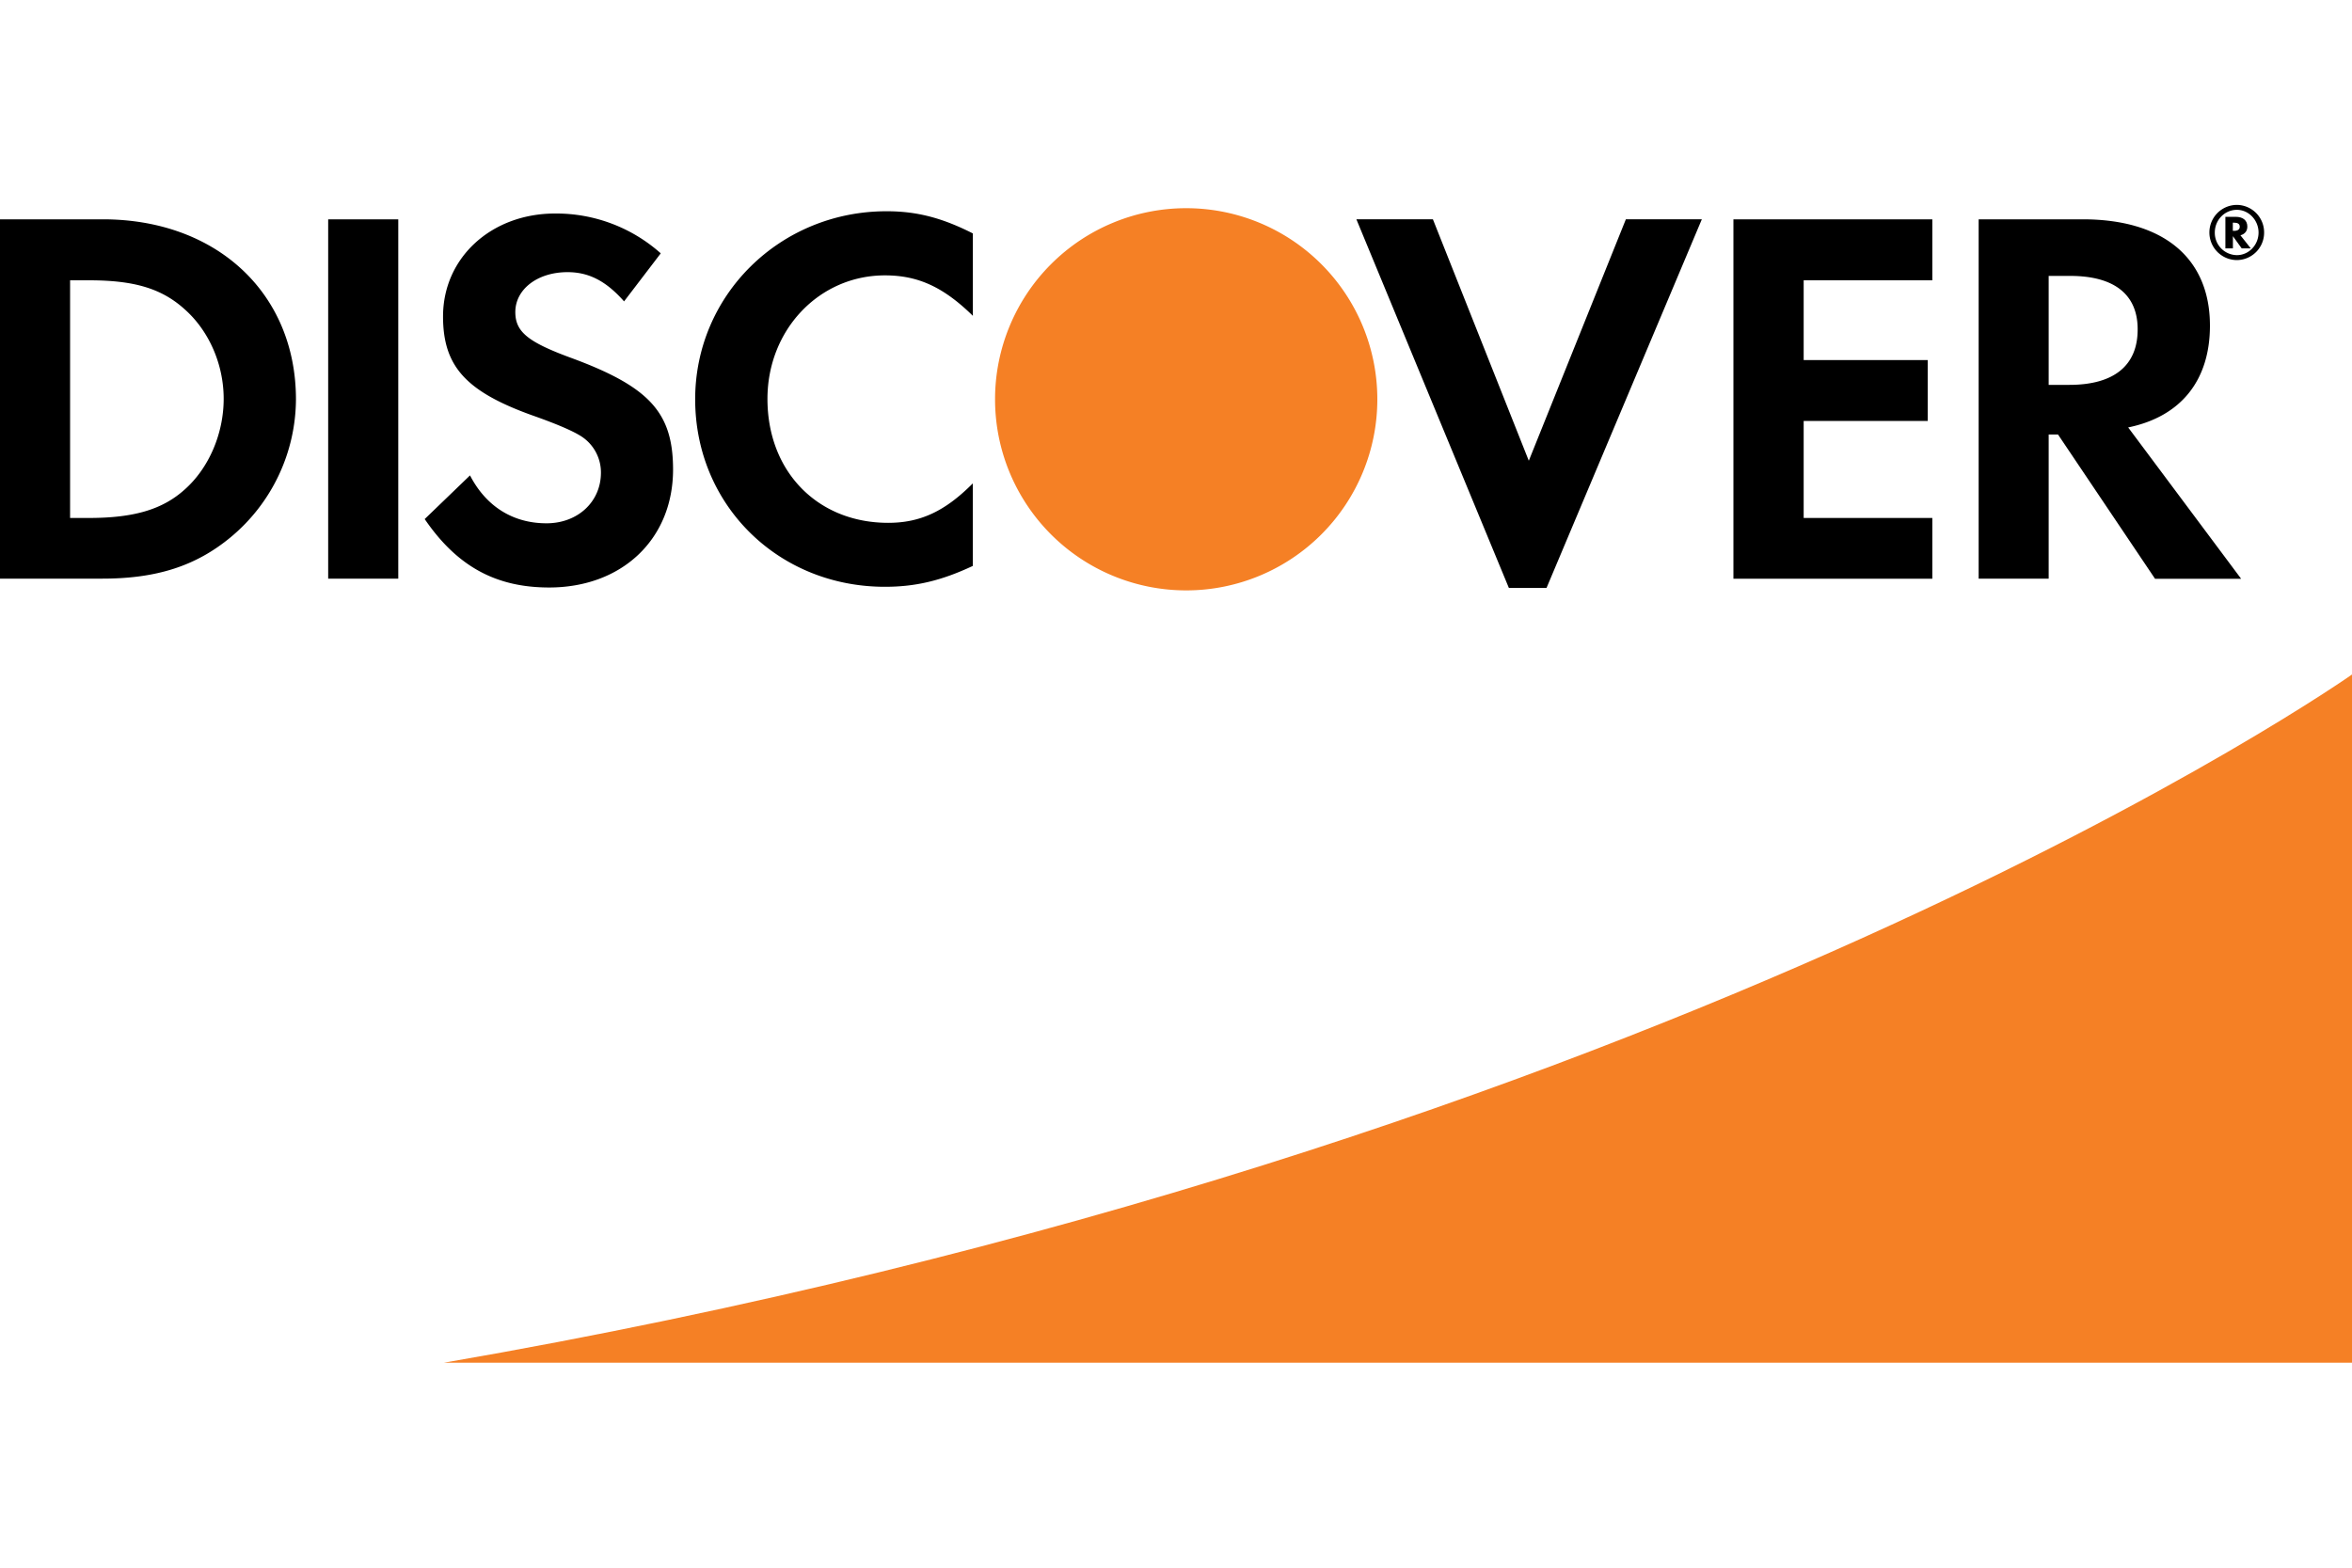 <svg xmlns:xlink="http://www.w3.org/1999/xlink" xmlns="http://www.w3.org/2000/svg" width="30" height="20" viewBox="5 0 30 20" role="img" aria-label="Discover" alt="Discover" id="lg_DISCOVER" class="sc-hiEfMO eBCYJA"><path fill="#F58025" d="M35 8.605s-8.596 6.064-24.339 8.78H35v-8.78z"></path><path d="M6.312 2.798H5v4.584h1.306c.695 0 1.195-.163 1.636-.528a2.301 2.301 0 00.833-1.76c-.001-1.353-1.012-2.296-2.463-2.296zm1.045 3.446c-.281.254-.645.364-1.223.364h-.24V3.576h.24c.578 0 .929.104 1.224.372.309.275.495.702.495 1.14 0 .44-.186.881-.496 1.156zM9.186 2.798h.894v4.584h-.894zM12.266 4.559c-.537-.199-.693-.329-.693-.578 0-.289.281-.509.666-.509.268 0 .489.11.721.373l.468-.613a2.003 2.003 0 00-1.348-.508c-.811 0-1.429.562-1.429 1.313 0 .632.287.954 1.127 1.258.35.123.529.206.619.261a.548.548 0 01.268.474c0 .371-.295.646-.694.646-.426 0-.77-.213-.976-.611l-.578.557c.413.604.908.873 1.587.873.93 0 1.581-.617 1.581-1.506-.001-.729-.302-1.058-1.319-1.43zM13.867 5.094c0 1.348 1.059 2.392 2.42 2.392.385 0 .714-.075 1.121-.266V6.167c-.357.359-.673.503-1.079.503-.9 0-1.54-.653-1.54-1.581 0-.881.659-1.576 1.499-1.576.427 0 .75.153 1.121.516V2.978c-.394-.2-.716-.283-1.101-.283-1.355 0-2.441 1.066-2.441 2.399zM24.5 5.878l-1.223-3.08h-.976l1.945 4.703h.48l1.981-4.703h-.969zM27.11 7.383h2.537v-.775h-1.641V5.37h1.582v-.776h-1.582V3.576h1.641v-.778H27.11zM33.188 4.154c0-.86-.591-1.356-1.622-1.356h-1.328v4.584h.893V5.543h.119l1.238 1.841h1.098l-1.441-1.931c.671-.138 1.043-.598 1.043-1.299zm-1.793.756h-.264V3.52h.275c.558 0 .86.234.86.68.002.462-.301.71-.871.71z"></path><path fill="#F58025" d="M22.568 5.094a2.438 2.438 0 11-4.876 0 2.438 2.438 0 014.876 0z"></path><path d="M33.665 2.891c0-.079-.054-.125-.151-.125h-.129v.403h.096v-.156l.112.156h.116l-.132-.167c.058-.016.088-.056.088-.111zm-.168.054h-.017v-.104h.017c.046 0 .071.016.071.051.001.034-.025.053-.071.053z"></path><path d="M33.533 2.614a.352.352 0 100 .704.35.35 0 00.346-.352.351.351 0 00-.346-.352zm-.001.641a.285.285 0 01-.282-.288c0-.161.126-.29.282-.29.151 0 .276.132.276.29s-.124.288-.276.288z"></path></svg>
